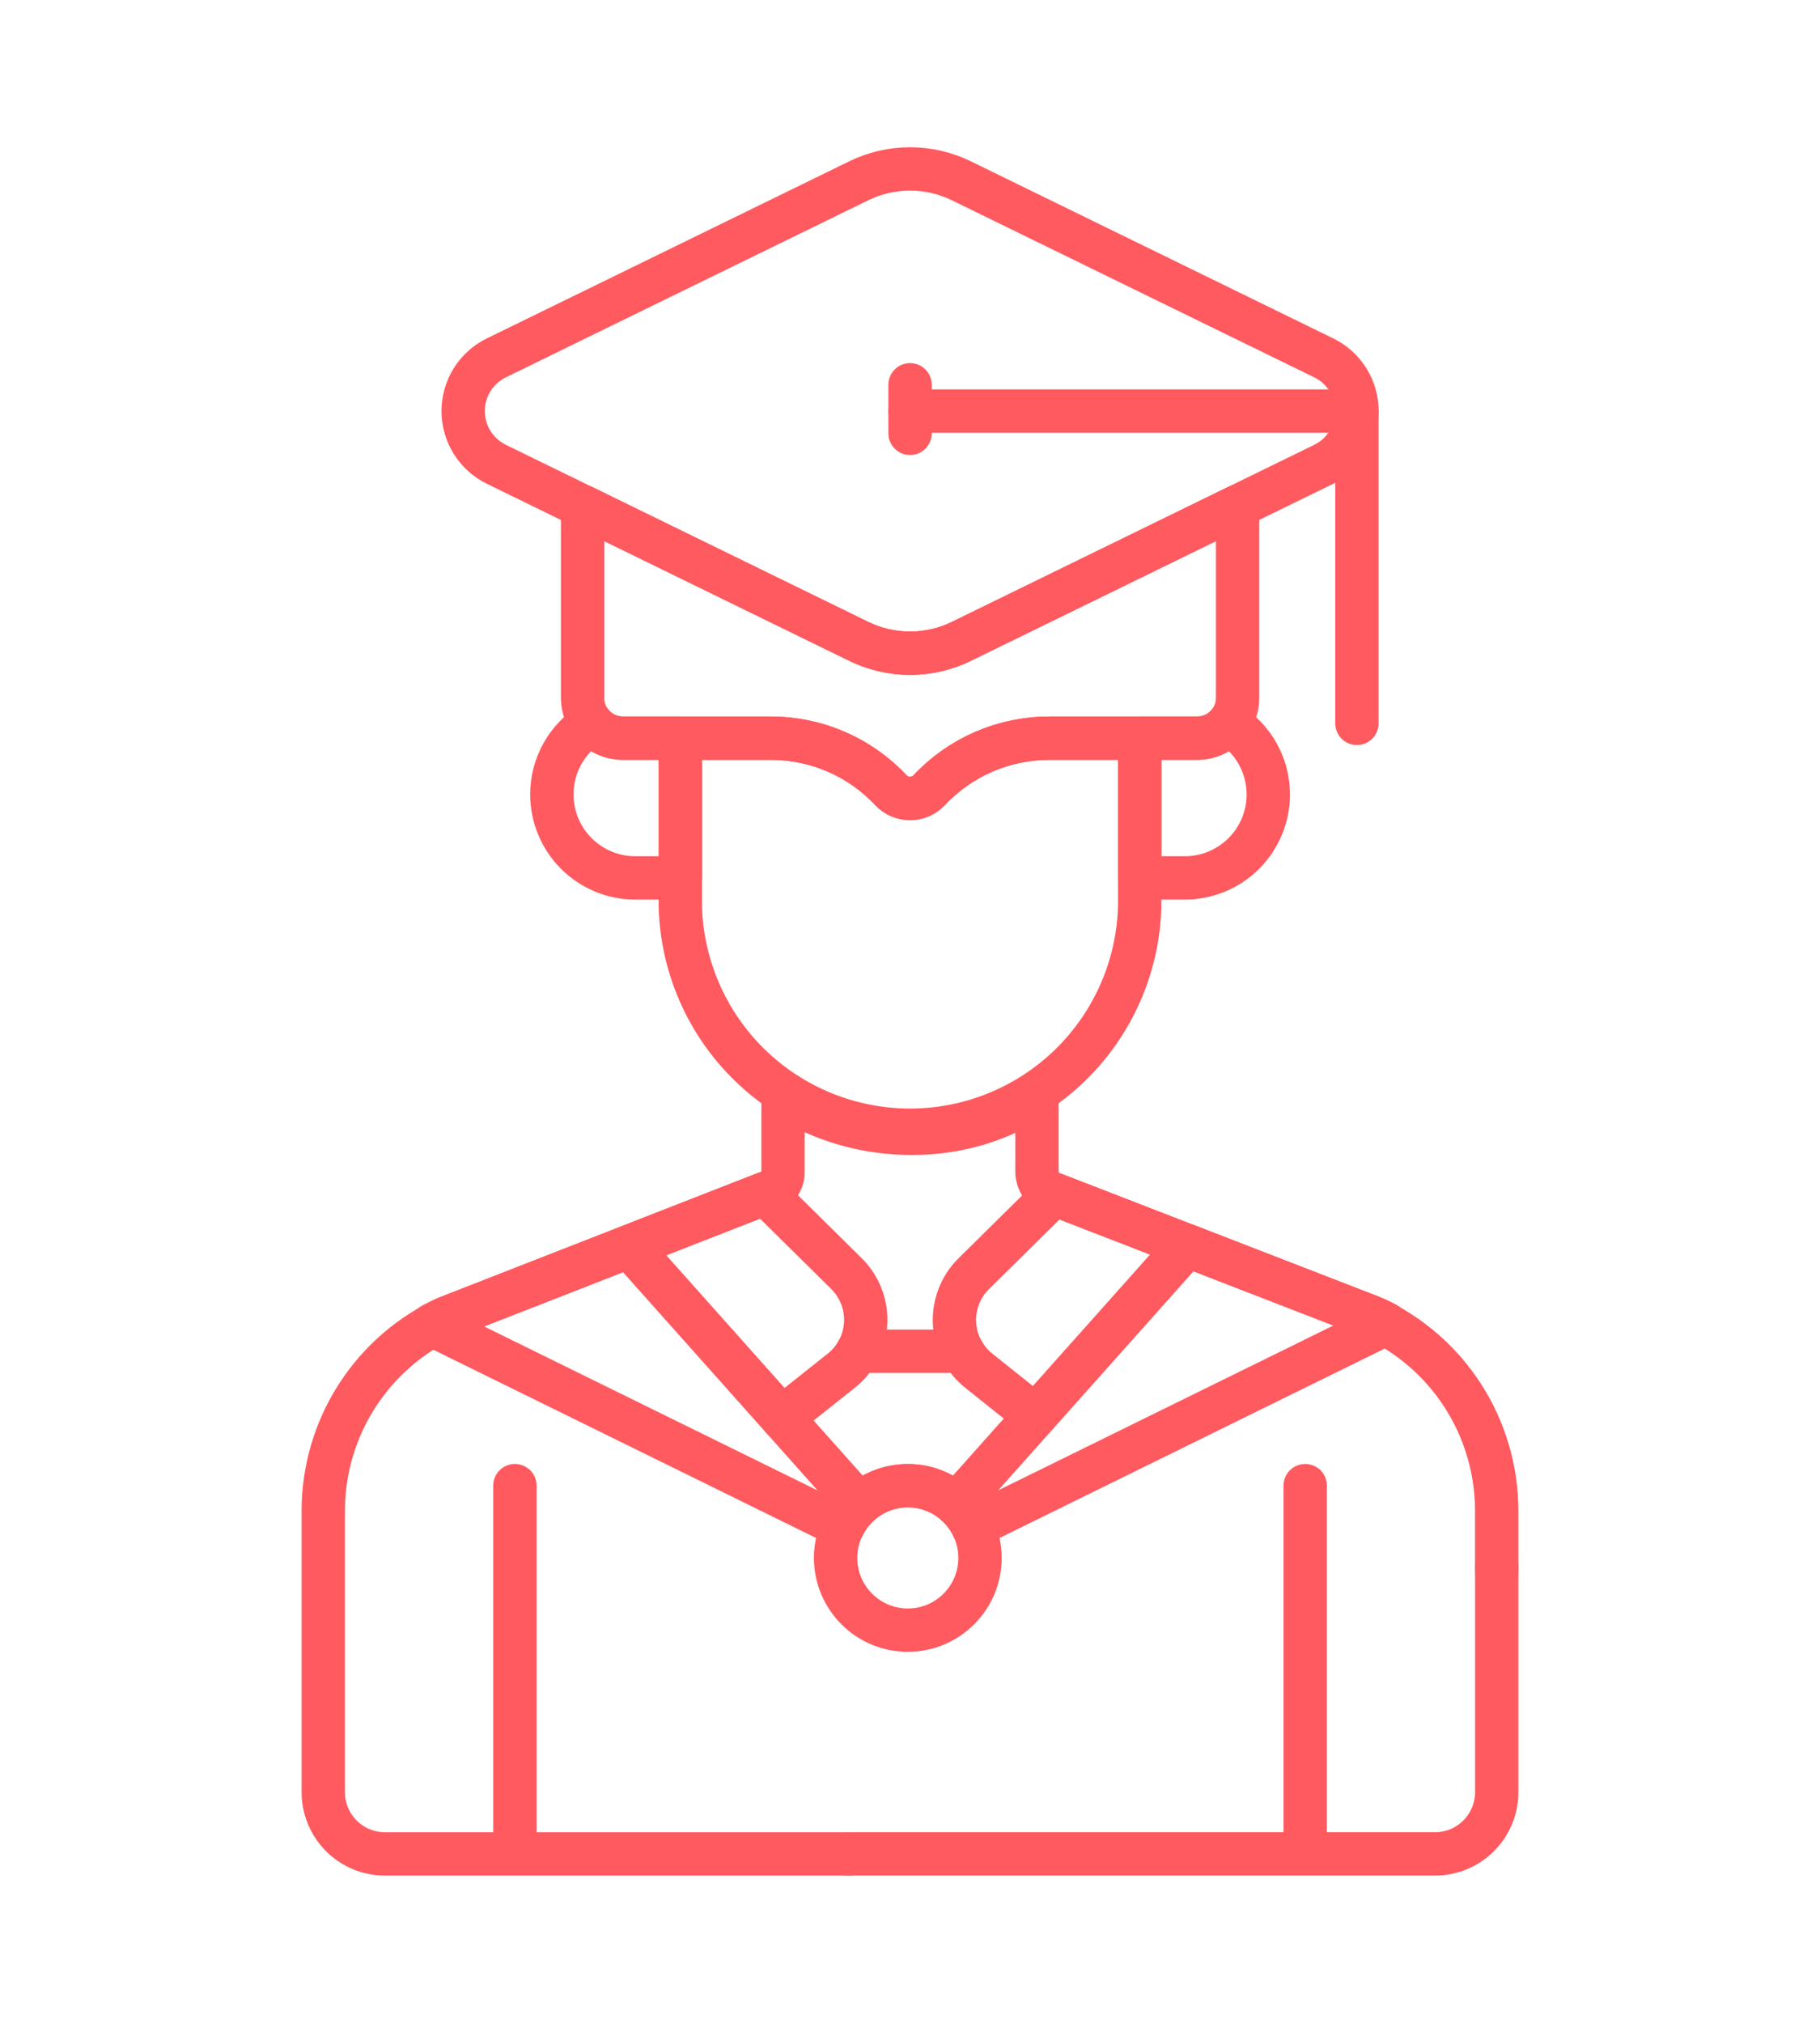 <svg width="63" height="70" viewBox="0 0 63 70" fill="none" xmlns="http://www.w3.org/2000/svg">
<path d="M36.319 25.545C35.54 25.545 34.77 25.705 34.055 26.014C33.34 26.324 32.696 26.777 32.163 27.345C32.078 27.435 31.976 27.508 31.862 27.557C31.748 27.606 31.625 27.631 31.501 27.631C31.377 27.631 31.255 27.606 31.141 27.557C31.027 27.508 30.924 27.435 30.839 27.345C30.306 26.777 29.663 26.324 28.948 26.014C28.233 25.705 27.462 25.545 26.683 25.545H23.55V31.376C23.607 33.447 24.47 35.413 25.954 36.858C27.439 38.302 29.429 39.111 31.5 39.111C33.572 39.111 35.561 38.302 37.046 36.858C38.531 35.413 39.393 33.447 39.45 31.376V25.545H36.319Z" stroke="#FF5A5F" stroke-width="1.5" stroke-linecap="round" stroke-linejoin="round"/>
<path d="M17.823 51.41V63.76" stroke="#FF5A5F" stroke-width="1.5" stroke-linecap="round" stroke-linejoin="round"/>
<path d="M45.18 51.41V63.76" stroke="#FF5A5F" stroke-width="1.5" stroke-linecap="round" stroke-linejoin="round"/>
<path d="M45.821 12.384L33.279 6.257C32.726 5.986 32.118 5.846 31.502 5.846C30.886 5.846 30.278 5.986 29.724 6.257L17.182 12.384C16.837 12.552 16.546 12.814 16.343 13.139C16.14 13.465 16.032 13.841 16.032 14.225C16.032 14.609 16.14 14.985 16.343 15.311C16.546 15.636 16.837 15.898 17.182 16.067L29.724 22.194C30.278 22.464 30.886 22.605 31.502 22.605C32.118 22.605 32.726 22.464 33.279 22.194L45.821 16.067C46.166 15.898 46.457 15.636 46.66 15.311C46.864 14.985 46.972 14.609 46.972 14.225C46.972 13.841 46.864 13.465 46.66 13.139C46.457 12.814 46.166 12.552 45.821 12.384Z" stroke="#FF5A5F" stroke-width="1.5" stroke-linecap="round" stroke-linejoin="round"/>
<path d="M33.279 22.193C32.726 22.464 32.118 22.604 31.502 22.604C30.886 22.604 30.278 22.464 29.724 22.193L20.166 17.523V24.151C20.166 24.521 20.312 24.875 20.573 25.136C20.835 25.398 21.189 25.544 21.558 25.544H26.684C27.463 25.545 28.234 25.704 28.949 26.014C29.664 26.323 30.308 26.776 30.84 27.344C30.925 27.435 31.028 27.507 31.142 27.556C31.256 27.605 31.378 27.631 31.503 27.631C31.627 27.631 31.749 27.605 31.863 27.556C31.977 27.507 32.08 27.435 32.164 27.344C32.697 26.776 33.341 26.323 34.056 26.014C34.771 25.704 35.542 25.545 36.321 25.544H41.447C41.816 25.544 42.17 25.398 42.431 25.136C42.693 24.875 42.84 24.521 42.84 24.151V17.524L33.279 22.193Z" stroke="#FF5A5F" stroke-width="1.5" stroke-linecap="round" stroke-linejoin="round"/>
<path d="M42.525 25.032C42.394 25.192 42.23 25.322 42.043 25.41C41.856 25.499 41.652 25.544 41.446 25.544H39.454V30.381H41.011C41.778 30.381 42.513 30.076 43.056 29.534C43.598 28.992 43.903 28.256 43.903 27.489C43.902 26.996 43.776 26.511 43.534 26.081C43.293 25.651 42.945 25.29 42.525 25.032Z" stroke="#FF5A5F" stroke-width="1.5" stroke-linecap="round" stroke-linejoin="round"/>
<path d="M21.558 25.543C21.351 25.544 21.147 25.498 20.96 25.409C20.774 25.32 20.609 25.191 20.479 25.031C20.058 25.289 19.71 25.65 19.469 26.081C19.228 26.511 19.102 26.996 19.102 27.489C19.102 28.256 19.406 28.992 19.949 29.534C20.491 30.077 21.227 30.381 21.994 30.381H23.551V25.544H21.559L21.558 25.543Z" stroke="#FF5A5F" stroke-width="1.5" stroke-linecap="round" stroke-linejoin="round"/>
<path d="M46.97 25.032V14.225H31.504" stroke="#FF5A5F" stroke-width="1.5" stroke-linecap="round" stroke-linejoin="round"/>
<path d="M31.502 13.315V14.996" stroke="#FF5A5F" stroke-width="1.5" stroke-linecap="round" stroke-linejoin="round"/>
<path d="M31.424 56.411C32.804 56.411 33.923 55.292 33.923 53.912C33.923 52.532 32.804 51.413 31.424 51.413C30.044 51.413 28.925 52.532 28.925 53.912C28.925 55.292 30.044 56.411 31.424 56.411Z" stroke="#FF5A5F" stroke-width="1.5" stroke-linecap="round" stroke-linejoin="round"/>
<path d="M33.882 47.436L35.839 48.999L41.093 43.107L36.492 41.325L33.708 44.075C33.481 44.298 33.305 44.567 33.19 44.864C33.075 45.16 33.024 45.477 33.04 45.795C33.057 46.112 33.14 46.423 33.285 46.706C33.43 46.989 33.633 47.237 33.882 47.436Z" stroke="#FF5A5F" stroke-width="1.5" stroke-linecap="round" stroke-linejoin="round"/>
<path d="M21.781 43.132L27.068 49.062L29.121 47.432C29.37 47.233 29.573 46.985 29.719 46.702C29.864 46.419 29.948 46.108 29.965 45.791C29.982 45.473 29.931 45.156 29.816 44.859C29.701 44.562 29.525 44.293 29.298 44.07L26.487 41.294L21.781 43.132Z" stroke="#FF5A5F" stroke-width="1.5" stroke-linecap="round" stroke-linejoin="round"/>
<path d="M33.678 52.839L47.978 45.809C47.821 45.725 47.664 45.651 47.514 45.59L41.096 43.103L33.105 52.065C33.345 52.283 33.539 52.546 33.678 52.839Z" stroke="#FF5A5F" stroke-width="1.5" stroke-linecap="round" stroke-linejoin="round"/>
<path d="M29.746 52.065L21.782 43.134L15.493 45.59C15.308 45.666 15.128 45.753 14.954 45.85L29.17 52.839C29.309 52.546 29.505 52.283 29.746 52.065Z" stroke="#FF5A5F" stroke-width="1.5" stroke-linecap="round" stroke-linejoin="round"/>
<path d="M33.882 47.433C33.652 47.248 33.46 47.02 33.318 46.761H29.687C29.546 47.02 29.354 47.248 29.123 47.433L27.07 49.063L29.746 52.063C30.205 51.644 30.804 51.411 31.425 51.411C32.046 51.411 32.645 51.644 33.103 52.063L35.839 48.994L33.882 47.433Z" stroke="#FF5A5F" stroke-width="1.5" stroke-linecap="round" stroke-linejoin="round"/>
<path d="M29.339 64.154H49.673C50.24 64.154 50.784 63.929 51.184 63.528C51.585 63.127 51.81 62.584 51.81 62.017V54.167" stroke="#FF5A5F" stroke-width="1.5" stroke-linecap="round" stroke-linejoin="round"/>
<path d="M51.809 54.358V52.258C51.804 50.852 51.397 49.477 50.635 48.295C49.873 47.114 48.788 46.175 47.51 45.591L36.404 41.291C36.255 41.232 36.127 41.131 36.036 40.999C35.946 40.867 35.897 40.712 35.895 40.552V37.94C34.624 38.773 33.137 39.217 31.616 39.216C30.019 39.234 28.451 38.786 27.104 37.928V40.547C27.108 40.674 27.079 40.8 27.019 40.913C26.96 41.026 26.872 41.121 26.765 41.19L15.489 45.591C14.211 46.175 13.126 47.114 12.364 48.295C11.602 49.477 11.195 50.852 11.19 52.258V62.018C11.19 62.584 11.415 63.128 11.815 63.529C12.216 63.93 12.76 64.155 13.326 64.155H29.444" stroke="#FF5A5F" stroke-width="1.5" stroke-linecap="round" stroke-linejoin="round"/>
</svg>
